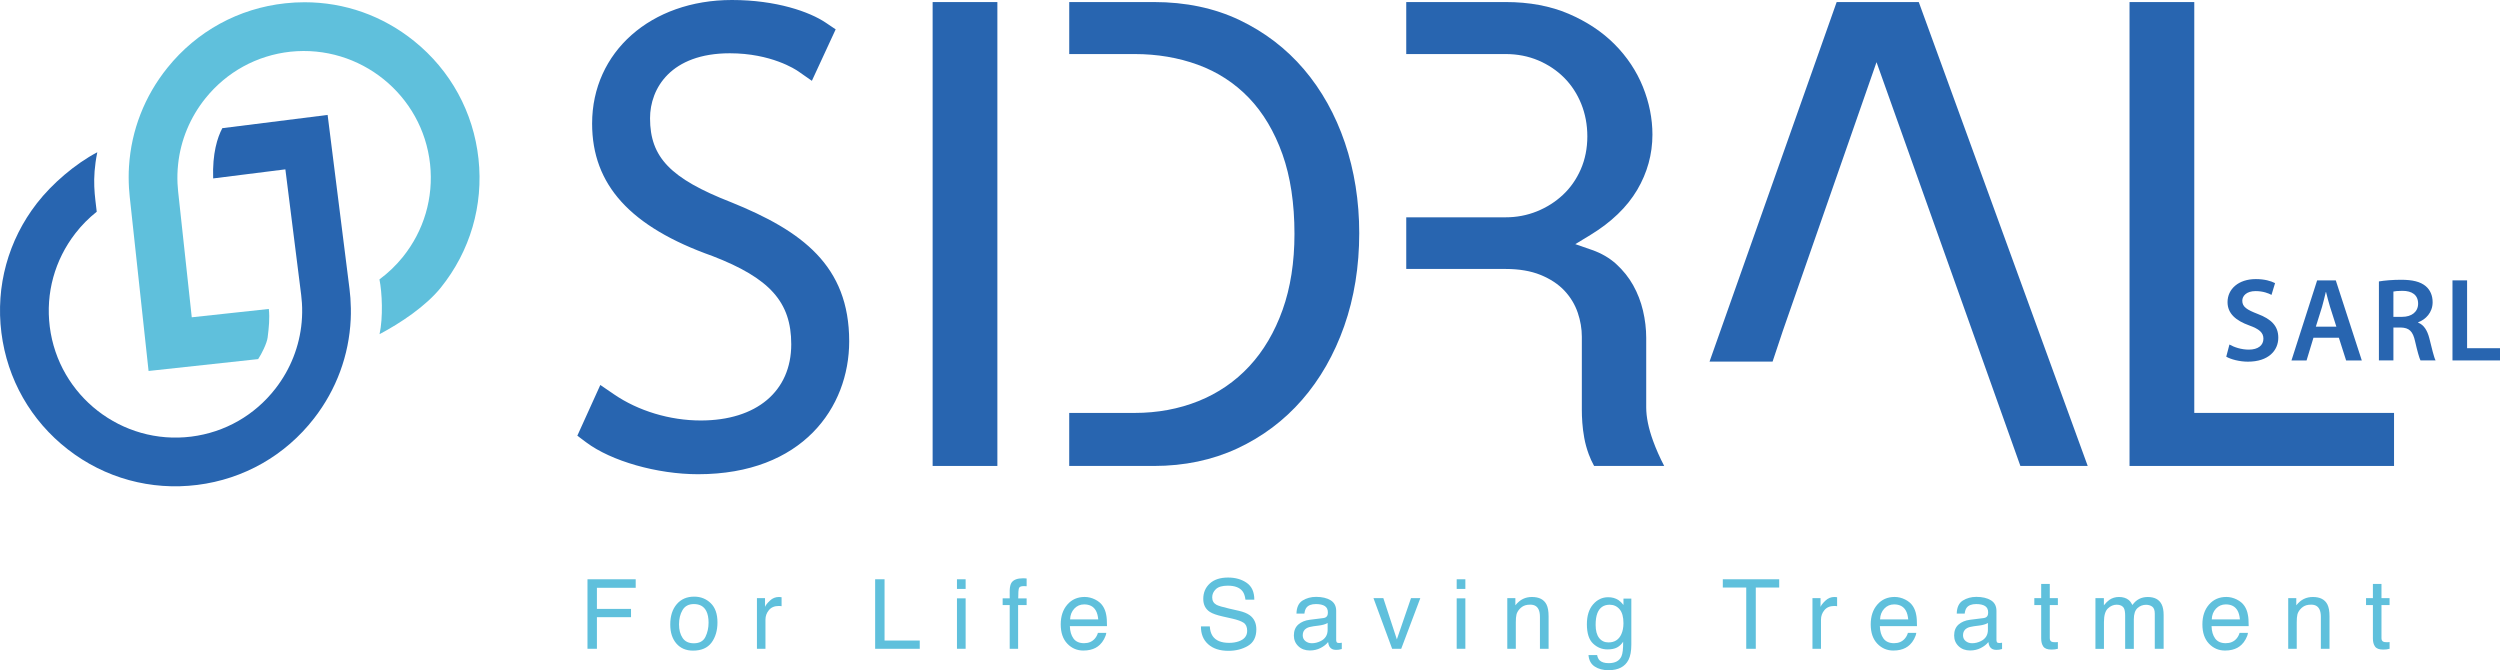 <?xml version="1.0" encoding="iso-8859-1"?>
<!-- Generator: Adobe Illustrator 23.1.0, SVG Export Plug-In . SVG Version: 6.00 Build 0)  -->
<svg version="1.1" id="Layer_1" xmlns="http://www.w3.org/2000/svg" xmlns:xlink="http://www.w3.org/1999/xlink" x="0px" y="0px"
	 viewBox="0 0 135.523 36.332" style="enable-background:new 0 0 135.523 36.332;" xml:space="preserve">
<g>
	<g>
		<path style="fill:#2865B0;" d="M67.072,24.311c1.355-0.63,2.537-1.516,3.51-2.633c0.978-1.121,1.747-2.466,2.286-3.999
			c0.541-1.537,0.815-3.233,0.815-5.041c0-1.734-0.262-3.384-0.779-4.906h0c-0.515-1.514-1.263-2.853-2.223-3.979
			c-0.956-1.122-2.131-2.019-3.492-2.668c-1.358-0.646-2.917-0.974-4.633-0.974h-4.594v2.819h3.548c1.216,0,2.367,0.194,3.42,0.578
			c1.068,0.389,2.002,0.995,2.775,1.801c0.769,0.802,1.38,1.829,1.816,3.053c0.432,1.213,0.651,2.665,0.651,4.314
			c0,1.538-0.216,2.923-0.643,4.118c-0.429,1.203-1.035,2.232-1.802,3.057c-0.77,0.83-1.701,1.467-2.766,1.894
			c-1.056,0.424-2.218,0.639-3.452,0.639h-3.548v2.875h4.594C64.201,25.259,65.72,24.94,67.072,24.311z"/>
		<path style="fill:#2865B0;" d="M85.776,22.913c0.018,0.257,0.053,0.536,0.106,0.829c0.051,0.284,0.132,0.58,0.241,0.878
			c0.079,0.218,0.178,0.432,0.292,0.639h3.799c-0.24-0.462-0.441-0.917-0.602-1.36c-0.247-0.68-0.372-1.291-0.372-1.814v-3.771
			c0-0.484-0.059-0.981-0.175-1.475c-0.114-0.485-0.294-0.949-0.533-1.377c-0.236-0.422-0.546-0.808-0.918-1.148
			c-0.364-0.331-0.809-0.589-1.32-0.767l-0.898-0.312l0.812-0.494c1.138-0.692,1.994-1.516,2.544-2.449
			c0.547-0.927,0.825-1.934,0.825-2.993c0-0.871-0.175-1.744-0.518-2.595c-0.343-0.849-0.857-1.622-1.527-2.298
			c-0.672-0.678-1.513-1.236-2.5-1.659c-0.985-0.422-2.132-0.636-3.408-0.636h-5.393v2.819h5.393c0.63,0,1.223,0.116,1.761,0.343
			c0.536,0.227,1.008,0.542,1.402,0.936c0.396,0.396,0.708,0.873,0.929,1.418c0.22,0.544,0.332,1.137,0.332,1.765
			c0,0.644-0.119,1.245-0.355,1.785c-0.236,0.54-0.563,1.008-0.973,1.39c-0.405,0.378-0.879,0.678-1.407,0.891
			c-0.531,0.214-1.099,0.322-1.689,0.322h-5.393v2.8h5.393c0.726,0,1.361,0.109,1.887,0.322c0.532,0.217,0.968,0.505,1.296,0.855
			c0.329,0.351,0.572,0.754,0.723,1.199c0.146,0.43,0.22,0.868,0.22,1.301v3.958C85.749,22.419,85.757,22.651,85.776,22.913z"/>
		<polygon style="fill:#2865B0;" points="50.557,0.112 50.557,2.625 50.557,3.201 50.557,13.403 50.557,16.01 50.557,25.259 
			54.067,25.259 54.067,0.112 		"/>
		<g>
			<path style="fill:#2865B0;" d="M39.586,11.065c-3.335-1.305-4.46-2.479-4.46-4.654c0-1.677,1.162-3.635,4.436-3.635
				c2.282,0,3.631,0.897,3.777,0.999l0.627,0.438l1.194-2.581l-0.452-0.305c-0.871-0.587-2.651-1.215-5.033-1.215
				c-4.326,0-7.465,2.77-7.465,6.586c0,3.265,2.055,5.514,6.452,7.074c3.166,1.221,4.344,2.546,4.344,4.888
				c0,2.618-1.923,4.244-5.019,4.244c-1.694,0-3.431-0.524-4.766-1.438l-0.63-0.431l-1.153,2.547l0.411,0.308
				c1.338,1.003,3.801,1.704,5.991,1.704c5.584,0,8.083-3.561,8.083-7.091C45.921,14.457,43.391,12.604,39.586,11.065z"/>
			<path style="fill:#2865B0;" d="M37.838,25.707c-2.212,0-4.702-0.71-6.058-1.726l-0.483-0.362l1.246-2.75l0.74,0.506
				c1.317,0.902,3.031,1.419,4.703,1.419c3.027,0,4.907-1.583,4.907-4.132c0-2.286-1.158-3.582-4.272-4.783
				c-4.45-1.579-6.523-3.86-6.523-7.179C32.097,2.817,35.284,0,39.675,0c2.407,0,4.21,0.637,5.095,1.234l0.531,0.358l-1.29,2.789
				l-0.736-0.514c-0.144-0.1-1.469-0.979-3.713-0.979c-3.192,0-4.324,1.898-4.324,3.523c0,2.118,1.107,3.266,4.389,4.55l0.001,0
				c3.845,1.555,6.406,3.433,6.406,7.543C46.033,22.089,43.499,25.707,37.838,25.707z M31.576,23.547l0.339,0.254
				c1.32,0.99,3.756,1.682,5.923,1.682c5.507,0,7.972-3.505,7.972-6.979c0-3.984-2.505-5.814-6.266-7.335
				c-3.387-1.325-4.53-2.526-4.53-4.758c0-1.728,1.191-3.747,4.548-3.747c2.313,0,3.692,0.915,3.841,1.019l0.517,0.361l1.097-2.373
				L44.645,1.42c-0.858-0.578-2.614-1.196-4.97-1.196c-4.261,0-7.353,2.723-7.353,6.474c0,3.211,2.027,5.425,6.377,6.968
				c3.222,1.242,4.419,2.596,4.419,4.994c0,2.687-1.966,4.356-5.131,4.356c-1.716,0-3.477-0.531-4.83-1.458l-0.519-0.355
				L31.576,23.547z"/>
		</g>
		<g>
			<path style="fill:#2865B0;" d="M120.856,18.676c0.257,0.148,0.644,0.277,1.05,0.277c0.509,0,0.792-0.238,0.792-0.592
				c0-0.328-0.219-0.522-0.773-0.721c-0.715-0.258-1.172-0.638-1.172-1.262c0-0.709,0.593-1.249,1.533-1.249
				c0.47,0,0.818,0.103,1.043,0.219l-0.193,0.638c-0.154-0.084-0.457-0.206-0.863-0.206c-0.502,0-0.721,0.27-0.721,0.522
				c0,0.335,0.251,0.49,0.831,0.715c0.753,0.283,1.121,0.664,1.121,1.288c0,0.695-0.528,1.301-1.649,1.301
				c-0.457,0-0.934-0.129-1.172-0.271L120.856,18.676z"/>
			<path style="fill:#2865B0;" d="M125.41,18.309l-0.373,1.23h-0.818l1.391-4.34h1.011l1.41,4.34h-0.85l-0.393-1.23H125.41z
				 M126.653,17.71l-0.341-1.069c-0.084-0.264-0.155-0.56-0.219-0.811h-0.013c-0.064,0.251-0.129,0.554-0.206,0.811l-0.335,1.069
				H126.653z"/>
			<path style="fill:#2865B0;" d="M128.96,15.256c0.296-0.051,0.741-0.09,1.198-0.09c0.624,0,1.05,0.103,1.34,0.348
				c0.238,0.199,0.373,0.502,0.373,0.869c0,0.56-0.38,0.94-0.786,1.088v0.019c0.309,0.116,0.496,0.419,0.605,0.837
				c0.135,0.541,0.251,1.043,0.341,1.211h-0.818c-0.064-0.129-0.167-0.483-0.29-1.024c-0.122-0.566-0.328-0.747-0.779-0.76h-0.399
				v1.784h-0.786V15.256z M129.745,17.176h0.47c0.535,0,0.869-0.284,0.869-0.715c0-0.476-0.335-0.695-0.85-0.695
				c-0.251,0-0.412,0.019-0.49,0.039V17.176z"/>
			<path style="fill:#2865B0;" d="M132.947,15.199h0.792v3.677h1.784v0.663h-2.576V15.199z"/>
		</g>
		<polygon style="fill:#2865B0;" points="129.779,22.384 118.95,22.384 118.95,0.112 115.44,0.112 115.44,25.259 129.779,25.259 		
			"/>
		<path style="fill:#2865B0;" d="M104.015,0.112h-4.451l-6.892,19.491h3.418c0.273-0.829,0.479-1.451,0.555-1.664l5.08-14.569
			l7.798,21.888h3.65L104.015,0.112z"/>
		<path style="fill:#736759;" d="M5.804,5.929"/>
		<path style="fill:#736759;" d="M5.804,6.078"/>
		<path style="fill:#2865B0;" d="M2.001,11.018c-1.558,2.006-2.242,4.499-1.925,7.019c0.317,2.52,1.596,4.766,3.602,6.325
			c2.005,1.558,4.499,2.241,7.019,1.925c2.52-0.316,4.765-1.596,6.324-3.603c1.212-1.56,1.9-3.42,1.991-5.378
			c0.009-0.197,0.012-0.394,0.008-0.586c-0.003-0.185-0.011-0.367-0.024-0.549l-0.003-0.039c-0.011-0.155-0.027-0.311-0.046-0.467
			L17.76,6.23l-5.708,0.718c-0.266,0.501-0.543,1.359-0.497,2.724l3.915-0.492l0.857,6.81c0.017,0.144,0.031,0.286,0.04,0.43
			c0.011,0.171,0.016,0.344,0.013,0.521c-0.001,0.167-0.011,0.341-0.026,0.518c-0.116,1.311-0.607,2.557-1.42,3.604
			c-1.126,1.451-2.747,2.376-4.563,2.605c-3.761,0.471-7.2-2.202-7.673-5.958c-0.228-1.818,0.267-3.618,1.394-5.069
			c0.334-0.431,0.722-0.822,1.152-1.164c-0.087-0.827-0.276-1.71,0.031-3.224C4.082,8.879,2.83,9.951,2.001,11.018z"/>
		<path style="fill:#5FC0DC;" d="M23.894,15.594c1.593-1.98,2.319-4.46,2.045-6.985c-0.273-2.525-1.513-4.792-3.492-6.385
			c-1.71-1.375-3.764-2.102-5.941-2.102c-0.345,0-0.696,0.019-1.044,0.057c-2.525,0.273-4.793,1.513-6.385,3.493
			c-1.24,1.54-1.96,3.387-2.083,5.341C6.981,9.21,6.974,9.407,6.975,9.601c0,0.196,0.006,0.392,0.017,0.588
			c0.009,0.155,0.022,0.311,0.039,0.466l1.023,9.455l5.94-0.644c0.184-0.27,0.476-0.859,0.515-1.173
			c0.066-0.524,0.119-1.038,0.064-1.545L10.395,17.2l-0.739-6.824C9.642,10.231,9.63,10.09,9.623,9.944
			C9.615,9.773,9.614,9.601,9.619,9.428c0.005-0.17,0.017-0.345,0.036-0.521c0.137-1.306,0.65-2.543,1.481-3.578
			c1.152-1.431,2.789-2.328,4.608-2.526c3.77-0.396,7.163,2.334,7.57,6.09c0.197,1.821-0.329,3.612-1.481,5.043
			c-0.363,0.451-0.788,0.858-1.263,1.21c0.146,0.728,0.202,2.052,0.005,2.969C21.716,17.513,23.089,16.594,23.894,15.594z"/>
	</g>
	<g>
		<path style="fill:#5FC0DC;" d="M31.847,31.402h2.614v0.462h-2.103v1.144h1.849v0.449h-1.849v1.713h-0.511V31.402z"/>
		<path style="fill:#5FC0DC;" d="M38.527,32.697c0.244,0.236,0.366,0.583,0.366,1.041c0,0.443-0.108,0.809-0.323,1.098
			c-0.215,0.289-0.55,0.434-1.003,0.434c-0.378,0-0.678-0.128-0.9-0.384c-0.222-0.256-0.333-0.599-0.333-1.03
			c0-0.462,0.117-0.829,0.351-1.103c0.234-0.274,0.549-0.41,0.944-0.41C37.983,32.343,38.283,32.461,38.527,32.697z M38.241,34.525
			c0.113-0.232,0.17-0.49,0.17-0.774c0-0.256-0.041-0.465-0.123-0.626c-0.13-0.253-0.354-0.379-0.672-0.379
			c-0.282,0-0.487,0.108-0.615,0.323c-0.128,0.215-0.192,0.475-0.192,0.78c0,0.292,0.064,0.536,0.192,0.731
			c0.128,0.195,0.332,0.292,0.61,0.292C37.918,34.872,38.128,34.756,38.241,34.525z"/>
		<path style="fill:#5FC0DC;" d="M41.032,32.423h0.439v0.475c0.036-0.093,0.124-0.205,0.264-0.337
			c0.14-0.133,0.302-0.199,0.485-0.199c0.008,0,0.023,0.001,0.044,0.002c0.02,0.002,0.055,0.005,0.105,0.011v0.487
			c-0.027-0.005-0.053-0.008-0.076-0.01c-0.023-0.002-0.048-0.003-0.075-0.003c-0.233,0-0.411,0.075-0.536,0.225
			s-0.187,0.322-0.187,0.517v1.58h-0.462V32.423z"/>
		<path style="fill:#5FC0DC;" d="M47.441,31.402h0.51v3.319h1.908v0.449h-2.418V31.402z"/>
		<path style="fill:#5FC0DC;" d="M51.876,31.402h0.47v0.523h-0.47V31.402z M51.876,32.436h0.47v2.734h-0.47V32.436z"/>
		<path style="fill:#5FC0DC;" d="M54.835,31.584c0.108-0.157,0.316-0.236,0.623-0.236c0.029,0,0.059,0.001,0.09,0.003
			c0.031,0.002,0.066,0.004,0.105,0.008v0.421c-0.048-0.003-0.082-0.006-0.104-0.006c-0.021-0.001-0.041-0.001-0.06-0.001
			c-0.14,0-0.224,0.036-0.251,0.109c-0.027,0.073-0.041,0.258-0.041,0.555h0.456V32.8h-0.462v2.37h-0.456V32.8h-0.382v-0.364h0.382
			v-0.431C54.742,31.813,54.775,31.673,54.835,31.584z"/>
		<path style="fill:#5FC0DC;" d="M59.365,32.498c0.183,0.092,0.322,0.21,0.418,0.355c0.092,0.138,0.154,0.3,0.185,0.485
			c0.027,0.126,0.041,0.328,0.041,0.605h-2.013c0.008,0.279,0.074,0.502,0.197,0.671c0.123,0.168,0.314,0.253,0.572,0.253
			c0.241,0,0.434-0.079,0.577-0.239c0.082-0.092,0.14-0.199,0.175-0.321h0.454c-0.012,0.101-0.052,0.214-0.119,0.337
			c-0.068,0.124-0.143,0.225-0.227,0.304c-0.14,0.137-0.314,0.229-0.521,0.277c-0.111,0.027-0.237,0.041-0.377,0.041
			c-0.342,0-0.632-0.124-0.869-0.373c-0.238-0.249-0.357-0.597-0.357-1.045c0-0.441,0.119-0.799,0.359-1.075
			c0.239-0.275,0.552-0.413,0.939-0.413C58.994,32.361,59.182,32.407,59.365,32.498z M59.535,33.577
			c-0.019-0.2-0.062-0.36-0.131-0.48c-0.126-0.222-0.338-0.333-0.634-0.333c-0.212,0-0.39,0.077-0.533,0.23
			c-0.143,0.153-0.22,0.347-0.228,0.583H59.535z"/>
		<path style="fill:#5FC0DC;" d="M65.582,33.954c0.012,0.214,0.062,0.387,0.151,0.521c0.169,0.25,0.467,0.374,0.895,0.374
			c0.192,0,0.366-0.027,0.523-0.082c0.305-0.106,0.457-0.296,0.457-0.569c0-0.205-0.064-0.352-0.192-0.439
			c-0.13-0.085-0.333-0.16-0.61-0.223l-0.511-0.115c-0.333-0.075-0.569-0.158-0.708-0.249c-0.239-0.157-0.359-0.392-0.359-0.705
			c0-0.339,0.117-0.616,0.351-0.833c0.234-0.217,0.566-0.326,0.995-0.326c0.395,0,0.731,0.095,1.007,0.286
			c0.276,0.19,0.414,0.495,0.414,0.914h-0.48c-0.025-0.202-0.08-0.357-0.164-0.464c-0.156-0.197-0.42-0.295-0.792-0.295
			c-0.301,0-0.517,0.063-0.649,0.19c-0.132,0.127-0.198,0.274-0.198,0.441c0,0.185,0.077,0.32,0.231,0.405
			c0.101,0.055,0.329,0.123,0.685,0.205l0.528,0.121c0.255,0.058,0.451,0.138,0.59,0.239c0.239,0.176,0.359,0.432,0.359,0.767
			c0,0.417-0.152,0.716-0.455,0.895c-0.303,0.179-0.656,0.269-1.058,0.269c-0.469,0-0.835-0.12-1.1-0.359
			c-0.265-0.237-0.395-0.56-0.39-0.967H65.582z"/>
		<path style="fill:#5FC0DC;" d="M71.739,33.505c0.106-0.014,0.177-0.058,0.213-0.133c0.021-0.041,0.031-0.1,0.031-0.177
			c0-0.157-0.056-0.271-0.168-0.343c-0.112-0.071-0.272-0.106-0.481-0.106c-0.241,0-0.412,0.065-0.513,0.195
			c-0.057,0.072-0.093,0.179-0.11,0.321h-0.431c0.009-0.339,0.118-0.574,0.33-0.707c0.211-0.132,0.456-0.199,0.735-0.199
			c0.323,0,0.586,0.061,0.788,0.185c0.2,0.123,0.3,0.314,0.3,0.574v1.583c0,0.048,0.01,0.086,0.029,0.115
			c0.02,0.029,0.061,0.044,0.124,0.044c0.02,0,0.044-0.001,0.069-0.004c0.026-0.003,0.053-0.006,0.082-0.011v0.341
			c-0.072,0.02-0.126,0.033-0.164,0.038c-0.038,0.005-0.089,0.008-0.154,0.008c-0.159,0-0.274-0.057-0.346-0.17
			c-0.038-0.06-0.064-0.145-0.079-0.254c-0.094,0.123-0.229,0.23-0.406,0.321c-0.176,0.091-0.37,0.136-0.582,0.136
			c-0.255,0-0.463-0.077-0.625-0.232c-0.162-0.155-0.242-0.349-0.242-0.581c0-0.255,0.08-0.452,0.239-0.593
			c0.159-0.14,0.368-0.226,0.626-0.259L71.739,33.505z M70.767,34.754c0.097,0.077,0.213,0.115,0.346,0.115
			c0.162,0,0.319-0.038,0.472-0.113c0.256-0.124,0.385-0.329,0.385-0.613v-0.372c-0.057,0.036-0.129,0.066-0.218,0.09
			c-0.089,0.024-0.176,0.041-0.262,0.051l-0.28,0.036c-0.167,0.022-0.293,0.057-0.377,0.105c-0.142,0.08-0.213,0.209-0.213,0.385
			C70.62,34.572,70.669,34.677,70.767,34.754z"/>
		<path style="fill:#5FC0DC;" d="M74.989,32.423l0.734,2.237l0.767-2.237h0.505l-1.036,2.747h-0.492l-1.013-2.747H74.989z"/>
		<path style="fill:#5FC0DC;" d="M78.966,31.402h0.47v0.523h-0.47V31.402z M78.966,32.436h0.47v2.734h-0.47V32.436z"/>
		<path style="fill:#5FC0DC;" d="M81.708,32.423h0.439v0.39c0.13-0.161,0.267-0.276,0.413-0.346c0.145-0.07,0.307-0.105,0.485-0.105
			c0.39,0,0.653,0.136,0.79,0.408c0.075,0.149,0.113,0.362,0.113,0.638v1.762h-0.469v-1.731c0-0.167-0.025-0.302-0.075-0.405
			c-0.082-0.171-0.231-0.256-0.446-0.256c-0.109,0-0.199,0.011-0.269,0.033c-0.126,0.038-0.237,0.113-0.333,0.226
			c-0.077,0.091-0.127,0.184-0.15,0.281c-0.023,0.097-0.035,0.235-0.035,0.414v1.439h-0.462V32.423z"/>
		<path style="fill:#5FC0DC;" d="M87.74,32.533c0.087,0.06,0.176,0.147,0.267,0.261v-0.346h0.426v2.498
			c0,0.349-0.051,0.624-0.154,0.826c-0.192,0.373-0.553,0.559-1.085,0.559c-0.296,0-0.544-0.066-0.746-0.199
			c-0.202-0.133-0.314-0.34-0.338-0.622h0.469c0.022,0.123,0.067,0.218,0.133,0.285c0.104,0.102,0.269,0.154,0.492,0.154
			c0.354,0,0.586-0.125,0.695-0.374c0.065-0.147,0.095-0.409,0.09-0.787c-0.092,0.14-0.203,0.244-0.333,0.313
			c-0.13,0.069-0.302,0.103-0.516,0.103c-0.297,0-0.558-0.105-0.781-0.317c-0.223-0.211-0.335-0.56-0.335-1.048
			c0-0.46,0.113-0.819,0.337-1.077c0.225-0.258,0.497-0.387,0.814-0.387C87.391,32.374,87.579,32.427,87.74,32.533z M87.796,33.028
			c-0.14-0.164-0.319-0.246-0.536-0.246c-0.325,0-0.547,0.152-0.667,0.456c-0.063,0.162-0.095,0.375-0.095,0.638
			c0,0.31,0.063,0.545,0.189,0.707c0.126,0.162,0.294,0.242,0.506,0.242c0.332,0,0.565-0.149,0.7-0.449
			c0.075-0.169,0.113-0.367,0.113-0.593C88.007,33.444,87.936,33.192,87.796,33.028z"/>
		<path style="fill:#5FC0DC;" d="M96.449,31.402v0.449H95.18v3.319h-0.518v-3.319h-1.27v-0.449H96.449z"/>
		<path style="fill:#5FC0DC;" d="M98.251,32.423h0.439v0.475c0.036-0.093,0.124-0.205,0.264-0.337
			c0.14-0.133,0.302-0.199,0.485-0.199c0.008,0,0.023,0.001,0.044,0.002c0.02,0.002,0.055,0.005,0.105,0.011v0.487
			c-0.027-0.005-0.053-0.008-0.076-0.01c-0.023-0.002-0.048-0.003-0.075-0.003c-0.233,0-0.411,0.075-0.536,0.225
			s-0.187,0.322-0.187,0.517v1.58h-0.462V32.423z"/>
		<path style="fill:#5FC0DC;" d="M103.274,32.498c0.183,0.092,0.322,0.21,0.418,0.355c0.092,0.138,0.154,0.3,0.185,0.485
			c0.027,0.126,0.041,0.328,0.041,0.605h-2.013c0.008,0.279,0.074,0.502,0.197,0.671c0.123,0.168,0.314,0.253,0.572,0.253
			c0.241,0,0.434-0.079,0.577-0.239c0.082-0.092,0.14-0.199,0.175-0.321h0.454c-0.012,0.101-0.052,0.214-0.119,0.337
			c-0.068,0.124-0.143,0.225-0.227,0.304c-0.14,0.137-0.314,0.229-0.521,0.277c-0.111,0.027-0.237,0.041-0.377,0.041
			c-0.342,0-0.632-0.124-0.869-0.373c-0.238-0.249-0.357-0.597-0.357-1.045c0-0.441,0.119-0.799,0.359-1.075
			c0.239-0.275,0.552-0.413,0.939-0.413C102.902,32.361,103.091,32.407,103.274,32.498z M103.443,33.577
			c-0.019-0.2-0.062-0.36-0.131-0.48c-0.126-0.222-0.338-0.333-0.634-0.333c-0.212,0-0.39,0.077-0.533,0.23
			c-0.143,0.153-0.22,0.347-0.228,0.583H103.443z"/>
		<path style="fill:#5FC0DC;" d="M107.532,33.505c0.106-0.014,0.177-0.058,0.213-0.133c0.021-0.041,0.031-0.1,0.031-0.177
			c0-0.157-0.056-0.271-0.168-0.343c-0.112-0.071-0.272-0.106-0.481-0.106c-0.241,0-0.412,0.065-0.513,0.195
			c-0.057,0.072-0.093,0.179-0.11,0.321h-0.431c0.009-0.339,0.118-0.574,0.33-0.707c0.211-0.132,0.456-0.199,0.735-0.199
			c0.323,0,0.586,0.061,0.788,0.185c0.2,0.123,0.3,0.314,0.3,0.574v1.583c0,0.048,0.01,0.086,0.029,0.115
			c0.02,0.029,0.061,0.044,0.124,0.044c0.02,0,0.044-0.001,0.069-0.004c0.026-0.003,0.053-0.006,0.082-0.011v0.341
			c-0.072,0.02-0.126,0.033-0.164,0.038c-0.038,0.005-0.089,0.008-0.154,0.008c-0.159,0-0.274-0.057-0.346-0.17
			c-0.038-0.06-0.064-0.145-0.079-0.254c-0.094,0.123-0.229,0.23-0.406,0.321c-0.176,0.091-0.37,0.136-0.582,0.136
			c-0.255,0-0.463-0.077-0.625-0.232c-0.162-0.155-0.242-0.349-0.242-0.581c0-0.255,0.08-0.452,0.239-0.593
			c0.159-0.14,0.368-0.226,0.626-0.259L107.532,33.505z M106.56,34.754c0.097,0.077,0.213,0.115,0.346,0.115
			c0.162,0,0.319-0.038,0.472-0.113c0.256-0.124,0.385-0.329,0.385-0.613v-0.372c-0.057,0.036-0.129,0.066-0.218,0.09
			c-0.089,0.024-0.176,0.041-0.262,0.051l-0.28,0.036c-0.167,0.022-0.293,0.057-0.377,0.105c-0.142,0.08-0.213,0.209-0.213,0.385
			C106.414,34.572,106.463,34.677,106.56,34.754z"/>
		<path style="fill:#5FC0DC;" d="M110.65,31.656h0.467v0.767h0.439V32.8h-0.439v1.793c0,0.096,0.033,0.16,0.097,0.192
			c0.036,0.019,0.096,0.028,0.18,0.028c0.022,0,0.046,0,0.072-0.001c0.025-0.001,0.055-0.003,0.09-0.006v0.364
			c-0.053,0.016-0.108,0.027-0.165,0.033c-0.057,0.007-0.119,0.01-0.186,0.01c-0.215,0-0.362-0.055-0.439-0.165
			c-0.077-0.11-0.115-0.253-0.115-0.43V32.8h-0.372v-0.377h0.372V31.656z"/>
		<path style="fill:#5FC0DC;" d="M113.593,32.423h0.457v0.39c0.109-0.135,0.209-0.234,0.297-0.295
			c0.152-0.104,0.325-0.156,0.518-0.156c0.219,0,0.395,0.054,0.528,0.162c0.075,0.061,0.143,0.152,0.205,0.272
			c0.102-0.147,0.223-0.256,0.362-0.327c0.138-0.071,0.294-0.106,0.467-0.106c0.369,0,0.621,0.133,0.754,0.4
			c0.072,0.144,0.108,0.337,0.108,0.58v1.829h-0.48v-1.908c0-0.183-0.046-0.309-0.137-0.377c-0.091-0.068-0.203-0.102-0.335-0.102
			c-0.181,0-0.337,0.061-0.468,0.182c-0.131,0.121-0.196,0.324-0.196,0.608v1.598h-0.47v-1.793c0-0.186-0.022-0.322-0.066-0.408
			c-0.07-0.128-0.201-0.192-0.393-0.192c-0.175,0-0.333,0.068-0.476,0.203c-0.143,0.135-0.214,0.38-0.214,0.734v1.457h-0.462V32.423
			z"/>
		<path style="fill:#5FC0DC;" d="M121.255,32.498c0.183,0.092,0.322,0.21,0.418,0.355c0.092,0.138,0.154,0.3,0.185,0.485
			c0.027,0.126,0.041,0.328,0.041,0.605h-2.013c0.008,0.279,0.074,0.502,0.197,0.671c0.123,0.168,0.314,0.253,0.572,0.253
			c0.241,0,0.434-0.079,0.577-0.239c0.082-0.092,0.14-0.199,0.174-0.321h0.454c-0.012,0.101-0.052,0.214-0.119,0.337
			c-0.068,0.124-0.143,0.225-0.227,0.304c-0.14,0.137-0.314,0.229-0.521,0.277c-0.111,0.027-0.237,0.041-0.377,0.041
			c-0.342,0-0.632-0.124-0.869-0.373c-0.238-0.249-0.357-0.597-0.357-1.045c0-0.441,0.119-0.799,0.359-1.075
			c0.239-0.275,0.552-0.413,0.939-0.413C120.883,32.361,121.072,32.407,121.255,32.498z M121.424,33.577
			c-0.019-0.2-0.062-0.36-0.131-0.48c-0.126-0.222-0.338-0.333-0.634-0.333c-0.212,0-0.39,0.077-0.533,0.23
			c-0.143,0.153-0.22,0.347-0.228,0.583H121.424z"/>
		<path style="fill:#5FC0DC;" d="M124.041,32.423h0.439v0.39c0.13-0.161,0.267-0.276,0.413-0.346
			c0.145-0.07,0.307-0.105,0.485-0.105c0.39,0,0.653,0.136,0.79,0.408c0.075,0.149,0.113,0.362,0.113,0.638v1.762h-0.469v-1.731
			c0-0.167-0.025-0.302-0.075-0.405c-0.082-0.171-0.231-0.256-0.446-0.256c-0.109,0-0.199,0.011-0.269,0.033
			c-0.126,0.038-0.237,0.113-0.333,0.226c-0.077,0.091-0.127,0.184-0.15,0.281c-0.023,0.097-0.035,0.235-0.035,0.414v1.439h-0.462
			V32.423z"/>
		<path style="fill:#5FC0DC;" d="M128.631,31.656h0.467v0.767h0.439V32.8h-0.439v1.793c0,0.096,0.033,0.16,0.098,0.192
			c0.036,0.019,0.096,0.028,0.18,0.028c0.022,0,0.046,0,0.072-0.001c0.025-0.001,0.055-0.003,0.09-0.006v0.364
			c-0.053,0.016-0.108,0.027-0.165,0.033s-0.119,0.01-0.186,0.01c-0.215,0-0.362-0.055-0.439-0.165s-0.115-0.253-0.115-0.43V32.8
			h-0.372v-0.377h0.372V31.656z"/>
	</g>
</g>
<g>
</g>
<g>
</g>
<g>
</g>
<g>
</g>
<g>
</g>
<g>
</g>
</svg>
